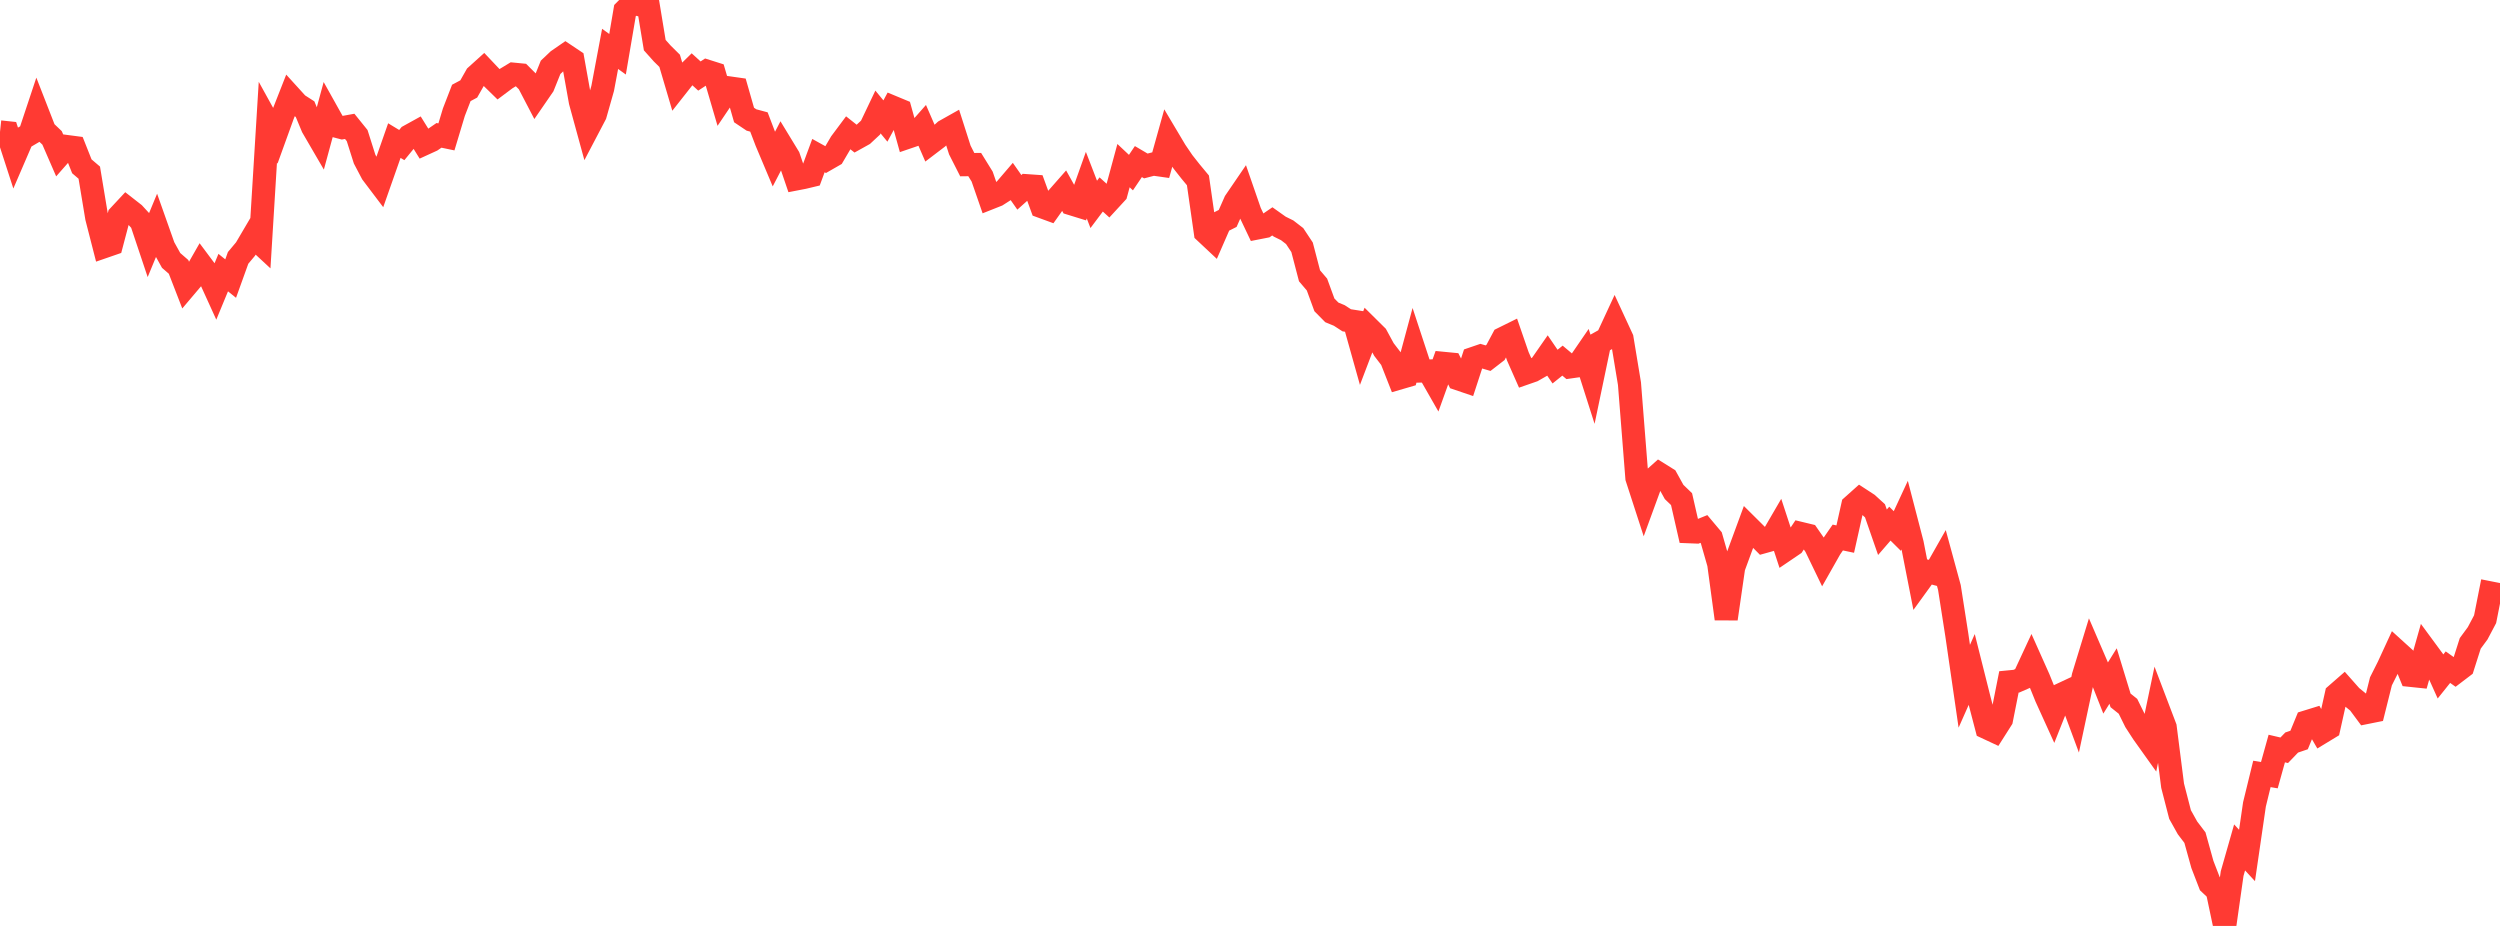 <?xml version="1.0" standalone="no"?>
<!DOCTYPE svg PUBLIC "-//W3C//DTD SVG 1.1//EN" "http://www.w3.org/Graphics/SVG/1.1/DTD/svg11.dtd">

<svg width="135" height="50" viewBox="0 0 135 50" preserveAspectRatio="none" 
  xmlns="http://www.w3.org/2000/svg"
  xmlns:xlink="http://www.w3.org/1999/xlink">


<polyline points="0.0, 7.124 0.402, 7.167 0.804, 8.408 1.205, 7.478 1.607, 7.242 2.009, 6.033 2.411, 7.064 2.812, 7.446 3.214, 8.372 3.616, 7.915 4.018, 7.968 4.42, 8.981 4.821, 9.323 5.223, 11.746 5.625, 13.316 6.027, 13.177 6.429, 11.654 6.83, 11.224 7.232, 11.538 7.634, 11.976 8.036, 13.177 8.438, 12.205 8.839, 13.338 9.241, 14.063 9.643, 14.412 10.045, 15.45 10.446, 14.976 10.848, 14.272 11.25, 14.81 11.652, 15.693 12.054, 14.72 12.455, 15.044 12.857, 13.927 13.259, 13.447 13.661, 12.764 14.062, 13.136 14.464, 6.601 14.866, 7.329 15.268, 6.217 15.67, 5.194 16.071, 5.635 16.473, 5.893 16.875, 6.861 17.277, 7.552 17.679, 6.072 18.08, 6.79 18.482, 6.896 18.884, 6.823 19.286, 7.321 19.688, 8.59 20.089, 9.351 20.491, 9.883 20.893, 8.74 21.295, 7.591 21.696, 7.834 22.098, 7.343 22.5, 7.121 22.902, 7.768 23.304, 7.584 23.705, 7.309 24.107, 7.393 24.509, 6.058 24.911, 5.018 25.312, 4.804 25.714, 4.095 26.116, 3.732 26.518, 4.157 26.92, 4.55 27.321, 4.25 27.723, 4.006 28.125, 4.045 28.527, 4.447 28.929, 5.218 29.33, 4.636 29.732, 3.636 30.134, 3.255 30.536, 2.977 30.938, 3.246 31.339, 5.486 31.741, 6.954 32.143, 6.188 32.545, 4.772 32.946, 2.639 33.348, 2.93 33.75, 0.569 34.152, 0.164 34.554, 0.259 34.955, 0.0 35.357, 2.437 35.759, 2.887 36.161, 3.285 36.562, 4.644 36.964, 4.134 37.366, 3.739 37.768, 4.106 38.17, 3.843 38.571, 3.97 38.973, 5.343 39.375, 4.747 39.777, 4.804 40.179, 6.21 40.58, 6.479 40.982, 6.587 41.384, 7.641 41.786, 8.596 42.188, 7.822 42.589, 8.481 42.991, 9.661 43.393, 9.583 43.795, 9.487 44.196, 8.402 44.598, 8.625 45.0, 8.394 45.402, 7.71 45.804, 7.171 46.205, 7.489 46.607, 7.265 47.009, 6.891 47.411, 6.048 47.812, 6.536 48.214, 5.792 48.616, 5.959 49.018, 7.409 49.42, 7.272 49.821, 6.818 50.223, 7.744 50.625, 7.438 51.027, 7.071 51.429, 6.845 51.83, 8.099 52.232, 8.891 52.634, 8.886 53.036, 9.536 53.438, 10.697 53.839, 10.538 54.241, 10.281 54.643, 9.812 55.045, 10.386 55.446, 10.028 55.848, 10.056 56.25, 11.157 56.652, 11.304 57.054, 10.737 57.455, 10.281 57.857, 11.003 58.259, 11.127 58.661, 9.998 59.062, 11.037 59.464, 10.501 59.866, 10.865 60.268, 10.428 60.67, 8.944 61.071, 9.321 61.473, 8.725 61.875, 8.962 62.277, 8.858 62.679, 8.915 63.08, 7.479 63.482, 8.155 63.884, 8.745 64.286, 9.255 64.688, 9.74 65.089, 12.541 65.491, 12.918 65.893, 11.997 66.295, 11.795 66.696, 10.888 67.098, 10.299 67.5, 11.461 67.902, 12.307 68.304, 12.228 68.705, 11.954 69.107, 12.239 69.509, 12.438 69.911, 12.748 70.312, 13.354 70.714, 14.893 71.116, 15.365 71.518, 16.463 71.92, 16.87 72.321, 17.035 72.723, 17.296 73.125, 17.359 73.527, 18.792 73.929, 17.736 74.33, 18.133 74.732, 18.873 75.134, 19.397 75.536, 20.42 75.938, 20.303 76.339, 18.813 76.741, 20.036 77.143, 20.032 77.545, 20.736 77.946, 19.622 78.348, 19.661 78.75, 20.455 79.152, 20.592 79.554, 19.36 79.955, 19.223 80.357, 19.341 80.759, 19.03 81.161, 18.277 81.562, 18.079 81.964, 19.245 82.366, 20.154 82.768, 20.014 83.17, 19.784 83.571, 19.208 83.973, 19.797 84.375, 19.474 84.777, 19.813 85.179, 19.756 85.58, 19.171 85.982, 20.433 86.384, 18.508 86.786, 18.282 87.188, 17.415 87.589, 18.282 87.991, 20.716 88.393, 25.805 88.795, 27.044 89.196, 25.948 89.598, 25.589 90.0, 25.84 90.402, 26.566 90.804, 26.954 91.205, 28.712 91.607, 28.728 92.009, 28.565 92.411, 29.044 92.812, 30.444 93.214, 33.416 93.616, 30.642 94.018, 29.547 94.42, 28.454 94.821, 28.852 95.223, 29.258 95.625, 29.146 96.027, 28.455 96.429, 29.682 96.83, 29.41 97.232, 28.806 97.634, 28.903 98.036, 29.483 98.438, 30.315 98.839, 29.607 99.241, 29.026 99.643, 29.111 100.045, 27.313 100.446, 26.955 100.848, 27.217 101.25, 27.584 101.652, 28.742 102.054, 28.277 102.455, 28.675 102.857, 27.809 103.259, 29.355 103.661, 31.406 104.062, 30.853 104.464, 30.959 104.866, 30.251 105.268, 31.725 105.67, 34.297 106.071, 37.059 106.473, 36.152 106.875, 37.753 107.277, 39.292 107.679, 39.48 108.08, 38.849 108.482, 36.823 108.884, 36.784 109.286, 36.608 109.688, 35.743 110.089, 36.641 110.491, 37.636 110.893, 38.521 111.295, 37.509 111.696, 37.321 112.098, 38.403 112.5, 36.516 112.902, 35.202 113.304, 36.136 113.705, 37.151 114.107, 36.505 114.509, 37.82 114.911, 38.141 115.312, 38.954 115.714, 39.574 116.116, 40.138 116.518, 38.216 116.92, 39.272 117.321, 42.427 117.723, 43.985 118.125, 44.705 118.527, 45.233 118.929, 46.68 119.33, 47.718 119.732, 48.097 120.134, 50.0 120.536, 47.17 120.938, 45.761 121.339, 46.196 121.741, 43.437 122.143, 41.792 122.545, 41.86 122.946, 40.421 123.348, 40.515 123.75, 40.097 124.152, 39.96 124.554, 38.982 124.955, 38.858 125.357, 39.553 125.759, 39.309 126.161, 37.505 126.562, 37.155 126.964, 37.609 127.366, 37.936 127.768, 38.478 128.17, 38.397 128.571, 36.791 128.973, 35.991 129.375, 35.119 129.777, 35.484 130.179, 36.469 130.58, 36.511 130.982, 35.09 131.384, 35.636 131.786, 36.53 132.188, 36.027 132.589, 36.311 132.991, 36.005 133.393, 34.743 133.795, 34.196 134.196, 33.436 134.598, 31.405" fill="none" stroke="#ff3a33" stroke-width="1.25"/>

</svg>